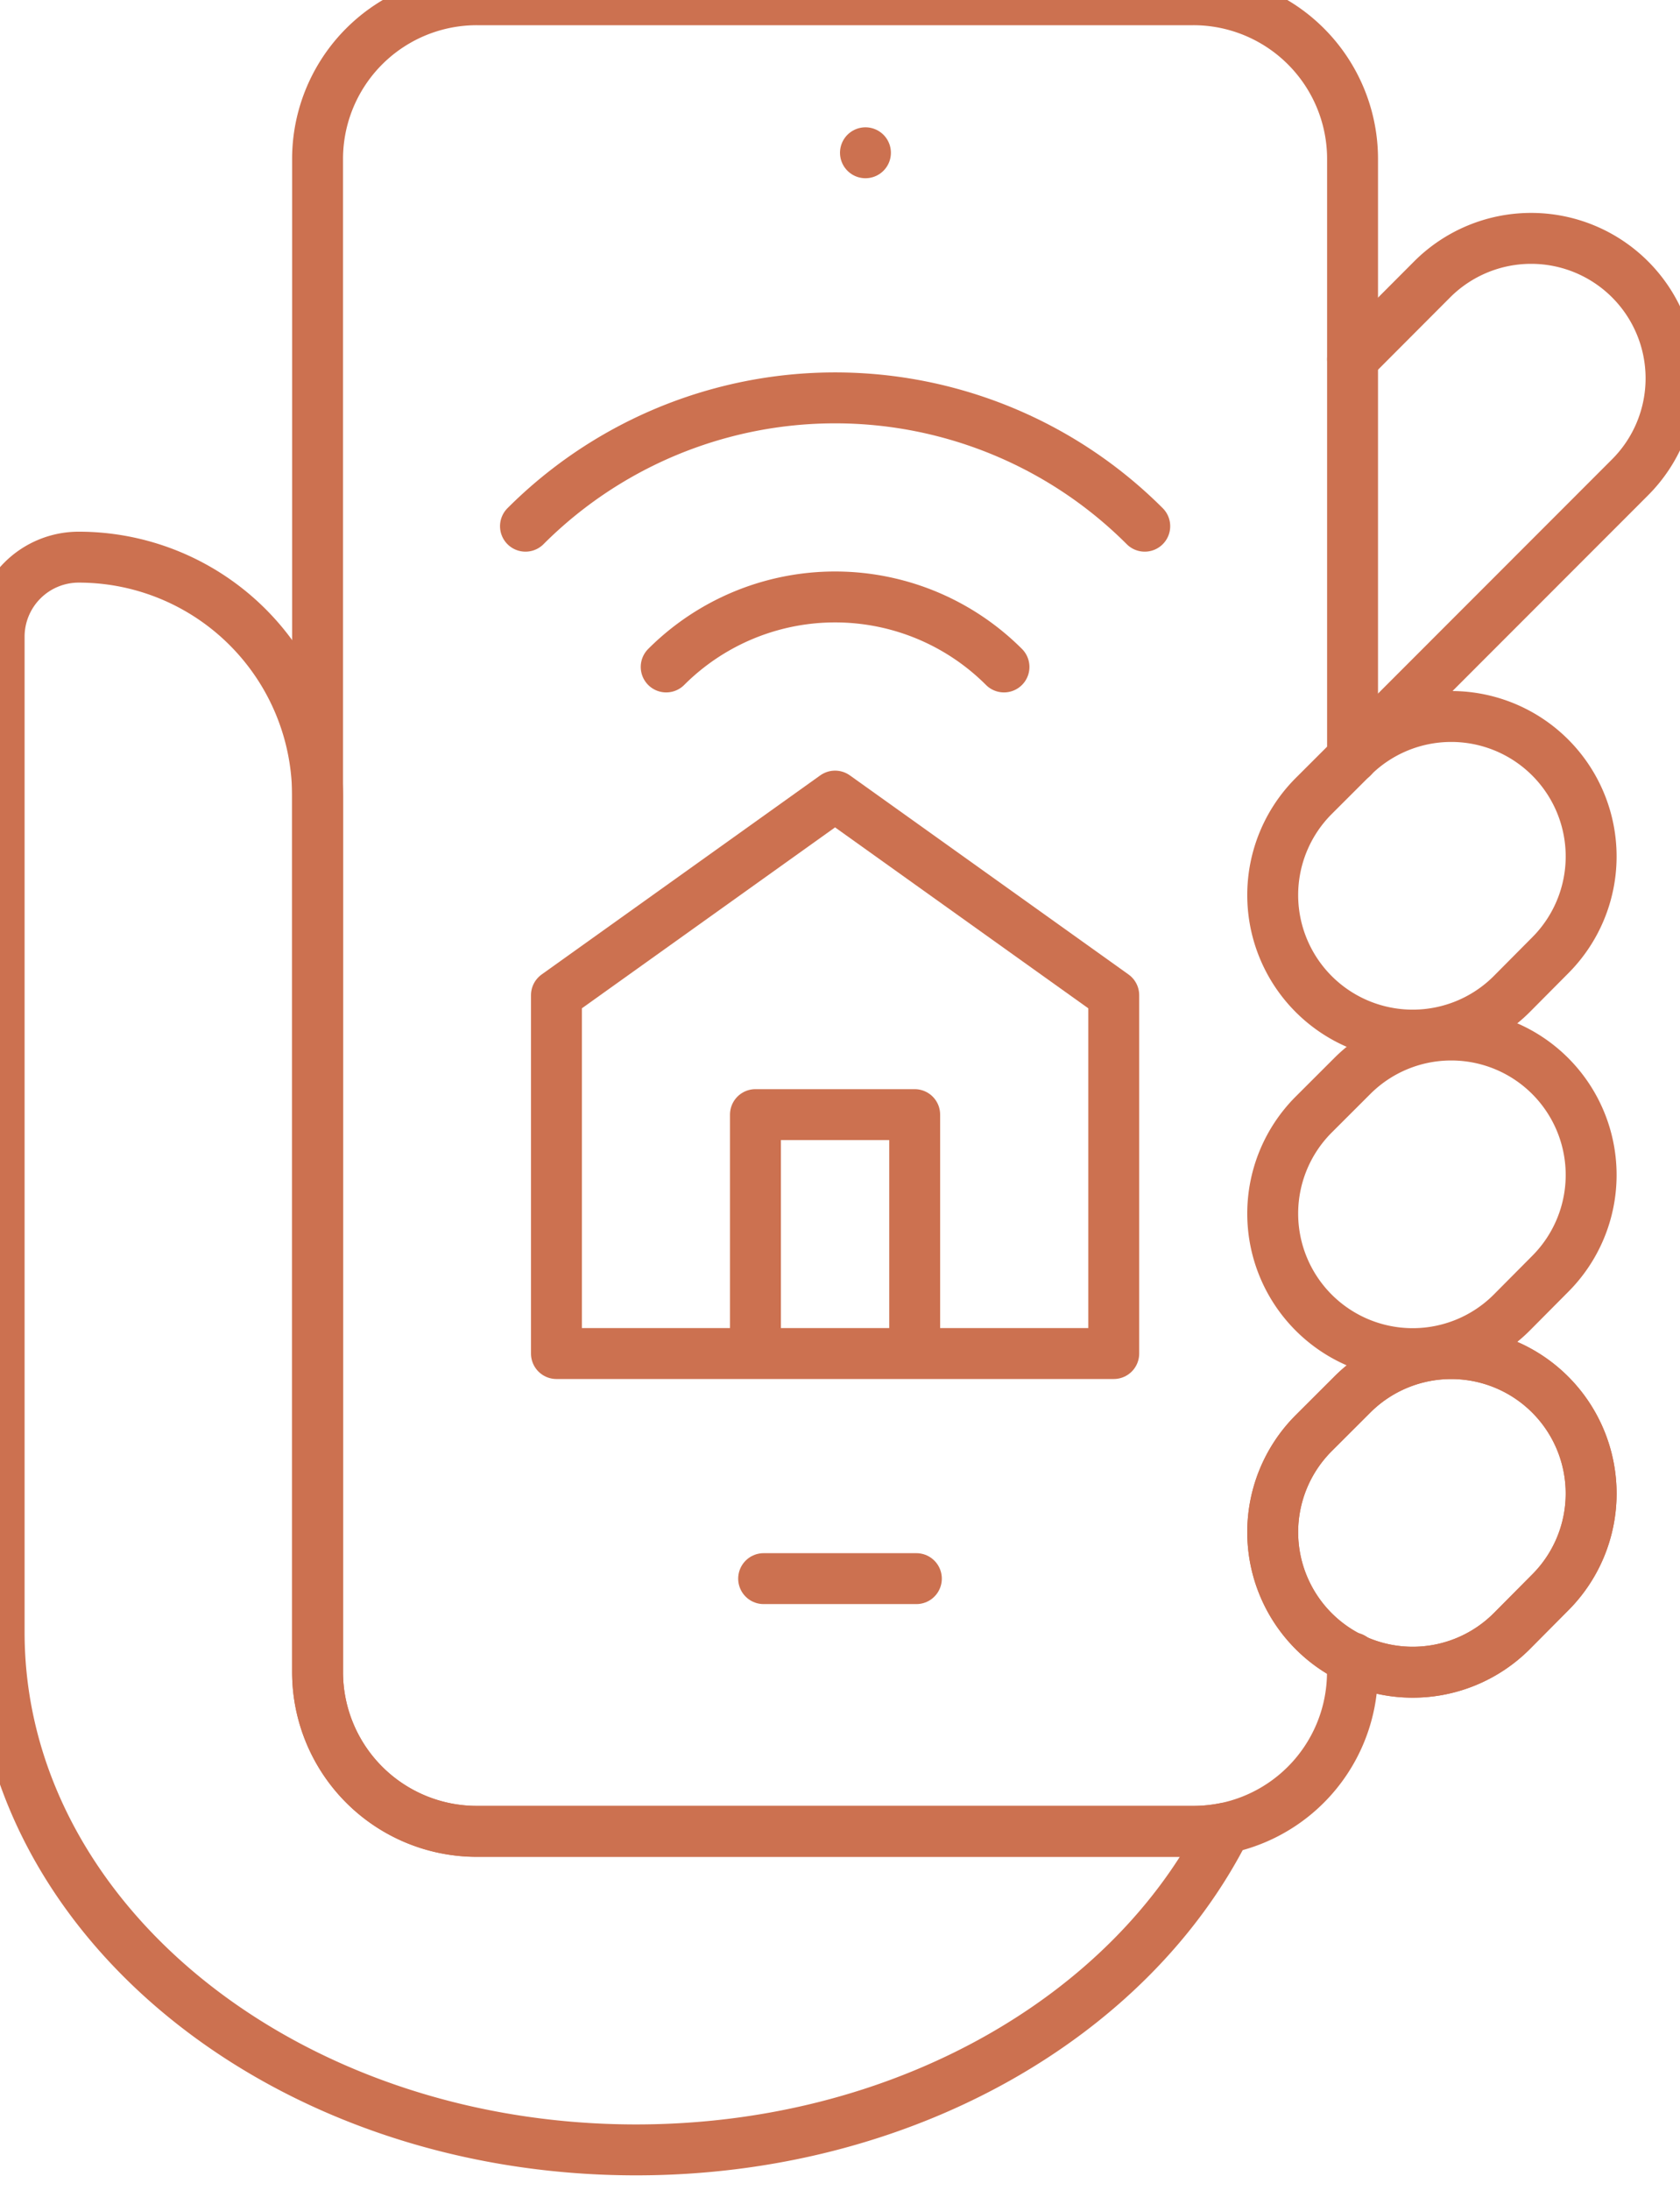 <svg xmlns="http://www.w3.org/2000/svg" xmlns:xlink="http://www.w3.org/1999/xlink" width="33" height="43" viewBox="0 0 33 43"><defs><clipPath id="a"><rect width="33" height="43" transform="translate(0.267 0.258)" fill="none" stroke="#cc7150" stroke-width="1"/></clipPath></defs><g transform="translate(-0.267 -0.258)"><line x2="3" transform="translate(15.267 31.258)" fill="none" stroke="#cc7150" stroke-linecap="round" stroke-linejoin="round" stroke-width="1"/><line transform="translate(17.267 3.258)" fill="none" stroke="#cc7150" stroke-linecap="round" stroke-linejoin="round" stroke-width="1"/><g transform="translate(0 0)"><g clip-path="url(#a)"><path d="M37.692,40.451A2.748,2.748,0,0,1,33.8,36.564l.759-.758a2.748,2.748,0,1,1,3.887,3.886Z" transform="translate(-7.729 -8.162)" fill="none" stroke="#cc7150" stroke-linecap="round" stroke-linejoin="round" stroke-width="1"/><path d="M37.692,32.451A2.748,2.748,0,1,1,33.8,28.564l.759-.758a2.748,2.748,0,1,1,3.887,3.886Z" transform="translate(-7.729 -6.418)" fill="none" stroke="#cc7150" stroke-linecap="round" stroke-linejoin="round" stroke-width="1"/><path d="M37.692,24.451A2.748,2.748,0,0,1,33.8,20.564l.759-.758a2.748,2.748,0,1,1,3.887,3.886Z" transform="translate(-7.729 -4.673)" fill="none" stroke="#cc7150" stroke-linecap="round" stroke-linejoin="round" stroke-width="1"/><path d="M35,9.368,36.564,7.8a2.748,2.748,0,0,1,3.887,3.887L35,17.141" transform="translate(-8.165 -2.056)" fill="none" stroke="#cc7150" stroke-linecap="round" stroke-linejoin="round" stroke-width="1"/><path d="M29.33,15.879V4.128A3.127,3.127,0,0,0,26.2,1H12.128A3.127,3.127,0,0,0,9,4.128V33.841a3.128,3.128,0,0,0,3.128,3.128H26.2a3.128,3.128,0,0,0,3.128-3.128V33.56" transform="translate(-2.495 -0.747)" fill="none" stroke="#cc7150" stroke-linecap="round" stroke-linejoin="round" stroke-width="1"/><path d="M37.692,40.451A2.748,2.748,0,0,1,33.8,36.564l.759-.758a2.748,2.748,0,1,1,3.887,3.886Z" transform="translate(-7.729 -8.162)" fill="none" stroke="#cc7150" stroke-linecap="round" stroke-linejoin="round" stroke-width="1"/><path d="M24.458,40.021H10.383a3.128,3.128,0,0,1-3.128-3.128v-17.2A4.691,4.691,0,0,0,2.564,15,1.563,1.563,0,0,0,1,16.564V36.112c0,5.614,5.6,10.165,12.511,10.165,5.233,0,9.711-2.613,11.577-6.319A3.155,3.155,0,0,1,24.458,40.021Z" transform="translate(-0.75 -3.801)" fill="none" stroke="#cc7150" stroke-linecap="round" stroke-linejoin="round" stroke-width="1"/><path d="M20,33.692V29h3.128v4.692" transform="translate(-4.894 -6.854)" fill="none" stroke="#cc7150" stroke-linejoin="round" stroke-width="1"/><path d="M15,24.91v7.037H25.947V24.91L20.473,21Z" transform="translate(-3.803 -5.109)" fill="none" stroke="#cc7150" stroke-linecap="round" stroke-linejoin="round" stroke-width="1"/><path d="M17.757,17.374a4.691,4.691,0,0,1,6.635,0" transform="translate(-4.404 -4.019)" fill="none" stroke="#cc7150" stroke-linecap="round" stroke-linejoin="round" stroke-width="1"/><path d="M14.222,13.519a8.6,8.6,0,0,1,12.164,0" transform="translate(-3.633 -2.928)" fill="none" stroke="#cc7150" stroke-linecap="round" stroke-linejoin="round" stroke-width="1"/></g></g></g></svg>